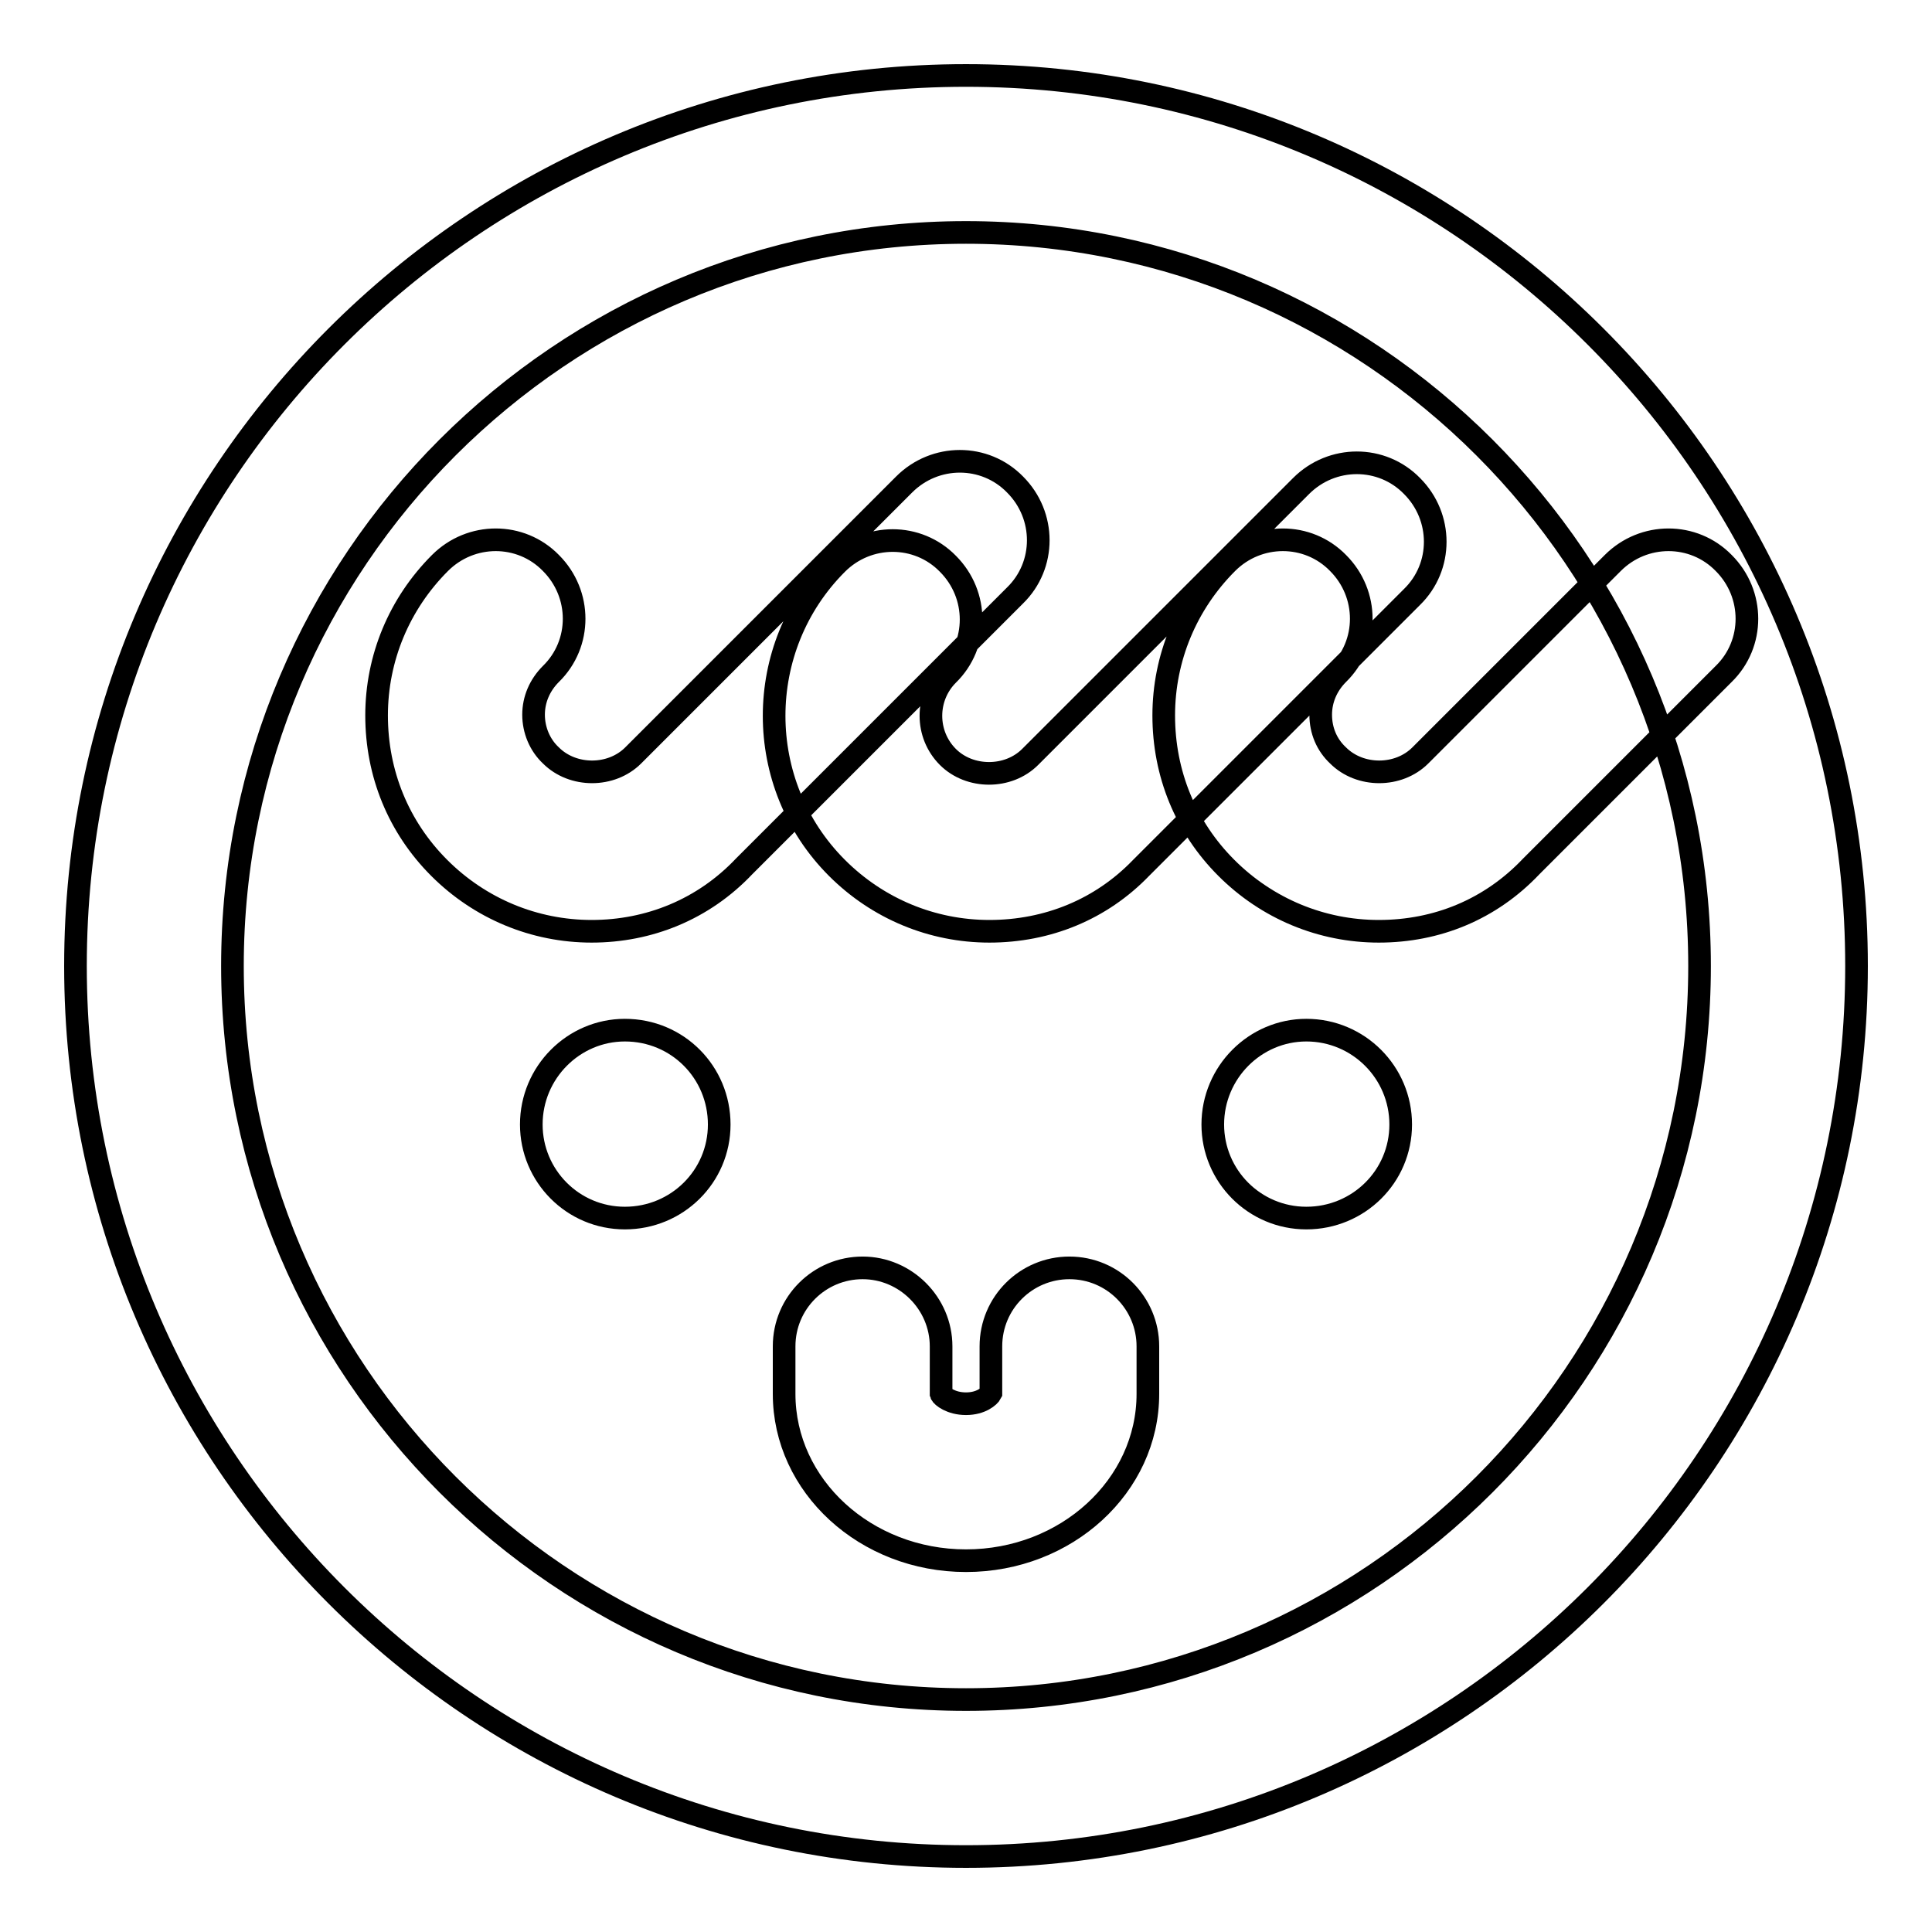 <?xml version="1.0" encoding="utf-8"?>
<!-- Svg Vector Icons : http://www.onlinewebfonts.com/icon -->
<!DOCTYPE svg PUBLIC "-//W3C//DTD SVG 1.1//EN" "http://www.w3.org/Graphics/SVG/1.1/DTD/svg11.dtd">
<svg version="1.1" xmlns="http://www.w3.org/2000/svg" xmlns:xlink="http://www.w3.org/1999/xlink" x="0px" y="0px" viewBox="0 0 256 256" enable-background="new 0 0 256 256" xml:space="preserve">
<g> <path stroke-width="3" fill-opacity="0" stroke="#000000"  d="M128,246c-65.1,0-118-52.9-118-118C10,62.9,62.9,10,128,10c65.1,0,118,52.9,118,118 C246,193.1,193.1,246,128,246z M128,30.8c-53.6,0-97.2,43.6-97.2,97.2c0,53.6,43.6,97.2,97.2,97.2c53.6,0,97.2-43.6,97.2-97.2 C225.2,74.4,181.6,30.8,128,30.8z M182.7,123.4c-7.6,0-14.8-3-20.2-8.4c-5.4-5.4-8.3-12.5-8.3-20.2c0-7.6,3-14.8,8.4-20.2 c4.1-4.1,10.7-4.1,14.7,0c4.1,4.1,4.1,10.7,0,14.7c-1.5,1.5-2.3,3.4-2.3,5.4c0,2.1,0.8,4,2.3,5.4c2.9,2.9,8,2.9,10.9,0l25.5-25.5 c4.1-4.1,10.7-4.1,14.7,0c4.1,4.1,4.1,10.7,0,14.7l-25.5,25.5C197.5,120.5,190.4,123.4,182.7,123.4z M131.1,123.4 c-7.6,0-14.8-3-20.2-8.4c-11.1-11.1-11.1-29.2,0-40.3c4.1-4.1,10.7-4.1,14.7,0c4.1,4.1,4.1,10.7,0,14.7c-3,3-3,7.9,0,10.9 c2.9,2.9,8,2.9,10.9,0l35.9-35.9c4.1-4.1,10.7-4.1,14.7,0c4.1,4.1,4.1,10.7,0,14.7l-35.9,35.9C145.9,120.5,138.8,123.4,131.1,123.4 z M78.4,123.4c-7.6,0-14.8-3-20.2-8.4c-5.4-5.4-8.3-12.5-8.3-20.2c0-7.6,3-14.8,8.4-20.2c4.1-4.1,10.7-4.1,14.7,0 c4.1,4.1,4.1,10.7,0,14.7c-1.5,1.5-2.3,3.4-2.3,5.4c0,2,0.8,4,2.3,5.4c2.9,2.9,8,2.9,10.9,0l35.9-35.9c4.1-4.1,10.7-4.1,14.7,0 c4.1,4.1,4.1,10.7,0,14.7l-35.9,35.9C93.2,120.5,86,123.4,78.4,123.4z M95.3,149c0,6.9-5.6,12.4-12.5,12.4 c-6.9,0-12.4-5.6-12.4-12.4c0-6.9,5.6-12.5,12.4-12.5C89.8,136.5,95.3,142.1,95.3,149z M185.6,149c0,6.9-5.6,12.4-12.5,12.4 c-6.9,0-12.4-5.6-12.4-12.4c0-6.9,5.6-12.5,12.4-12.5C180,136.5,185.6,142.1,185.6,149z M128,206.8c-13.3,0-24.1-9.9-24.1-22.1 v-6.3c0-5.8,4.7-10.4,10.4-10.4s10.4,4.7,10.4,10.4v6.3c0.1,0.3,1.3,1.3,3.3,1.3c2,0,3.1-1,3.3-1.4l0-6.2c0-5.8,4.7-10.4,10.4-10.4 c5.8,0,10.4,4.7,10.4,10.4v6.3C152.1,196.9,141.3,206.8,128,206.8z"/></g>
</svg>